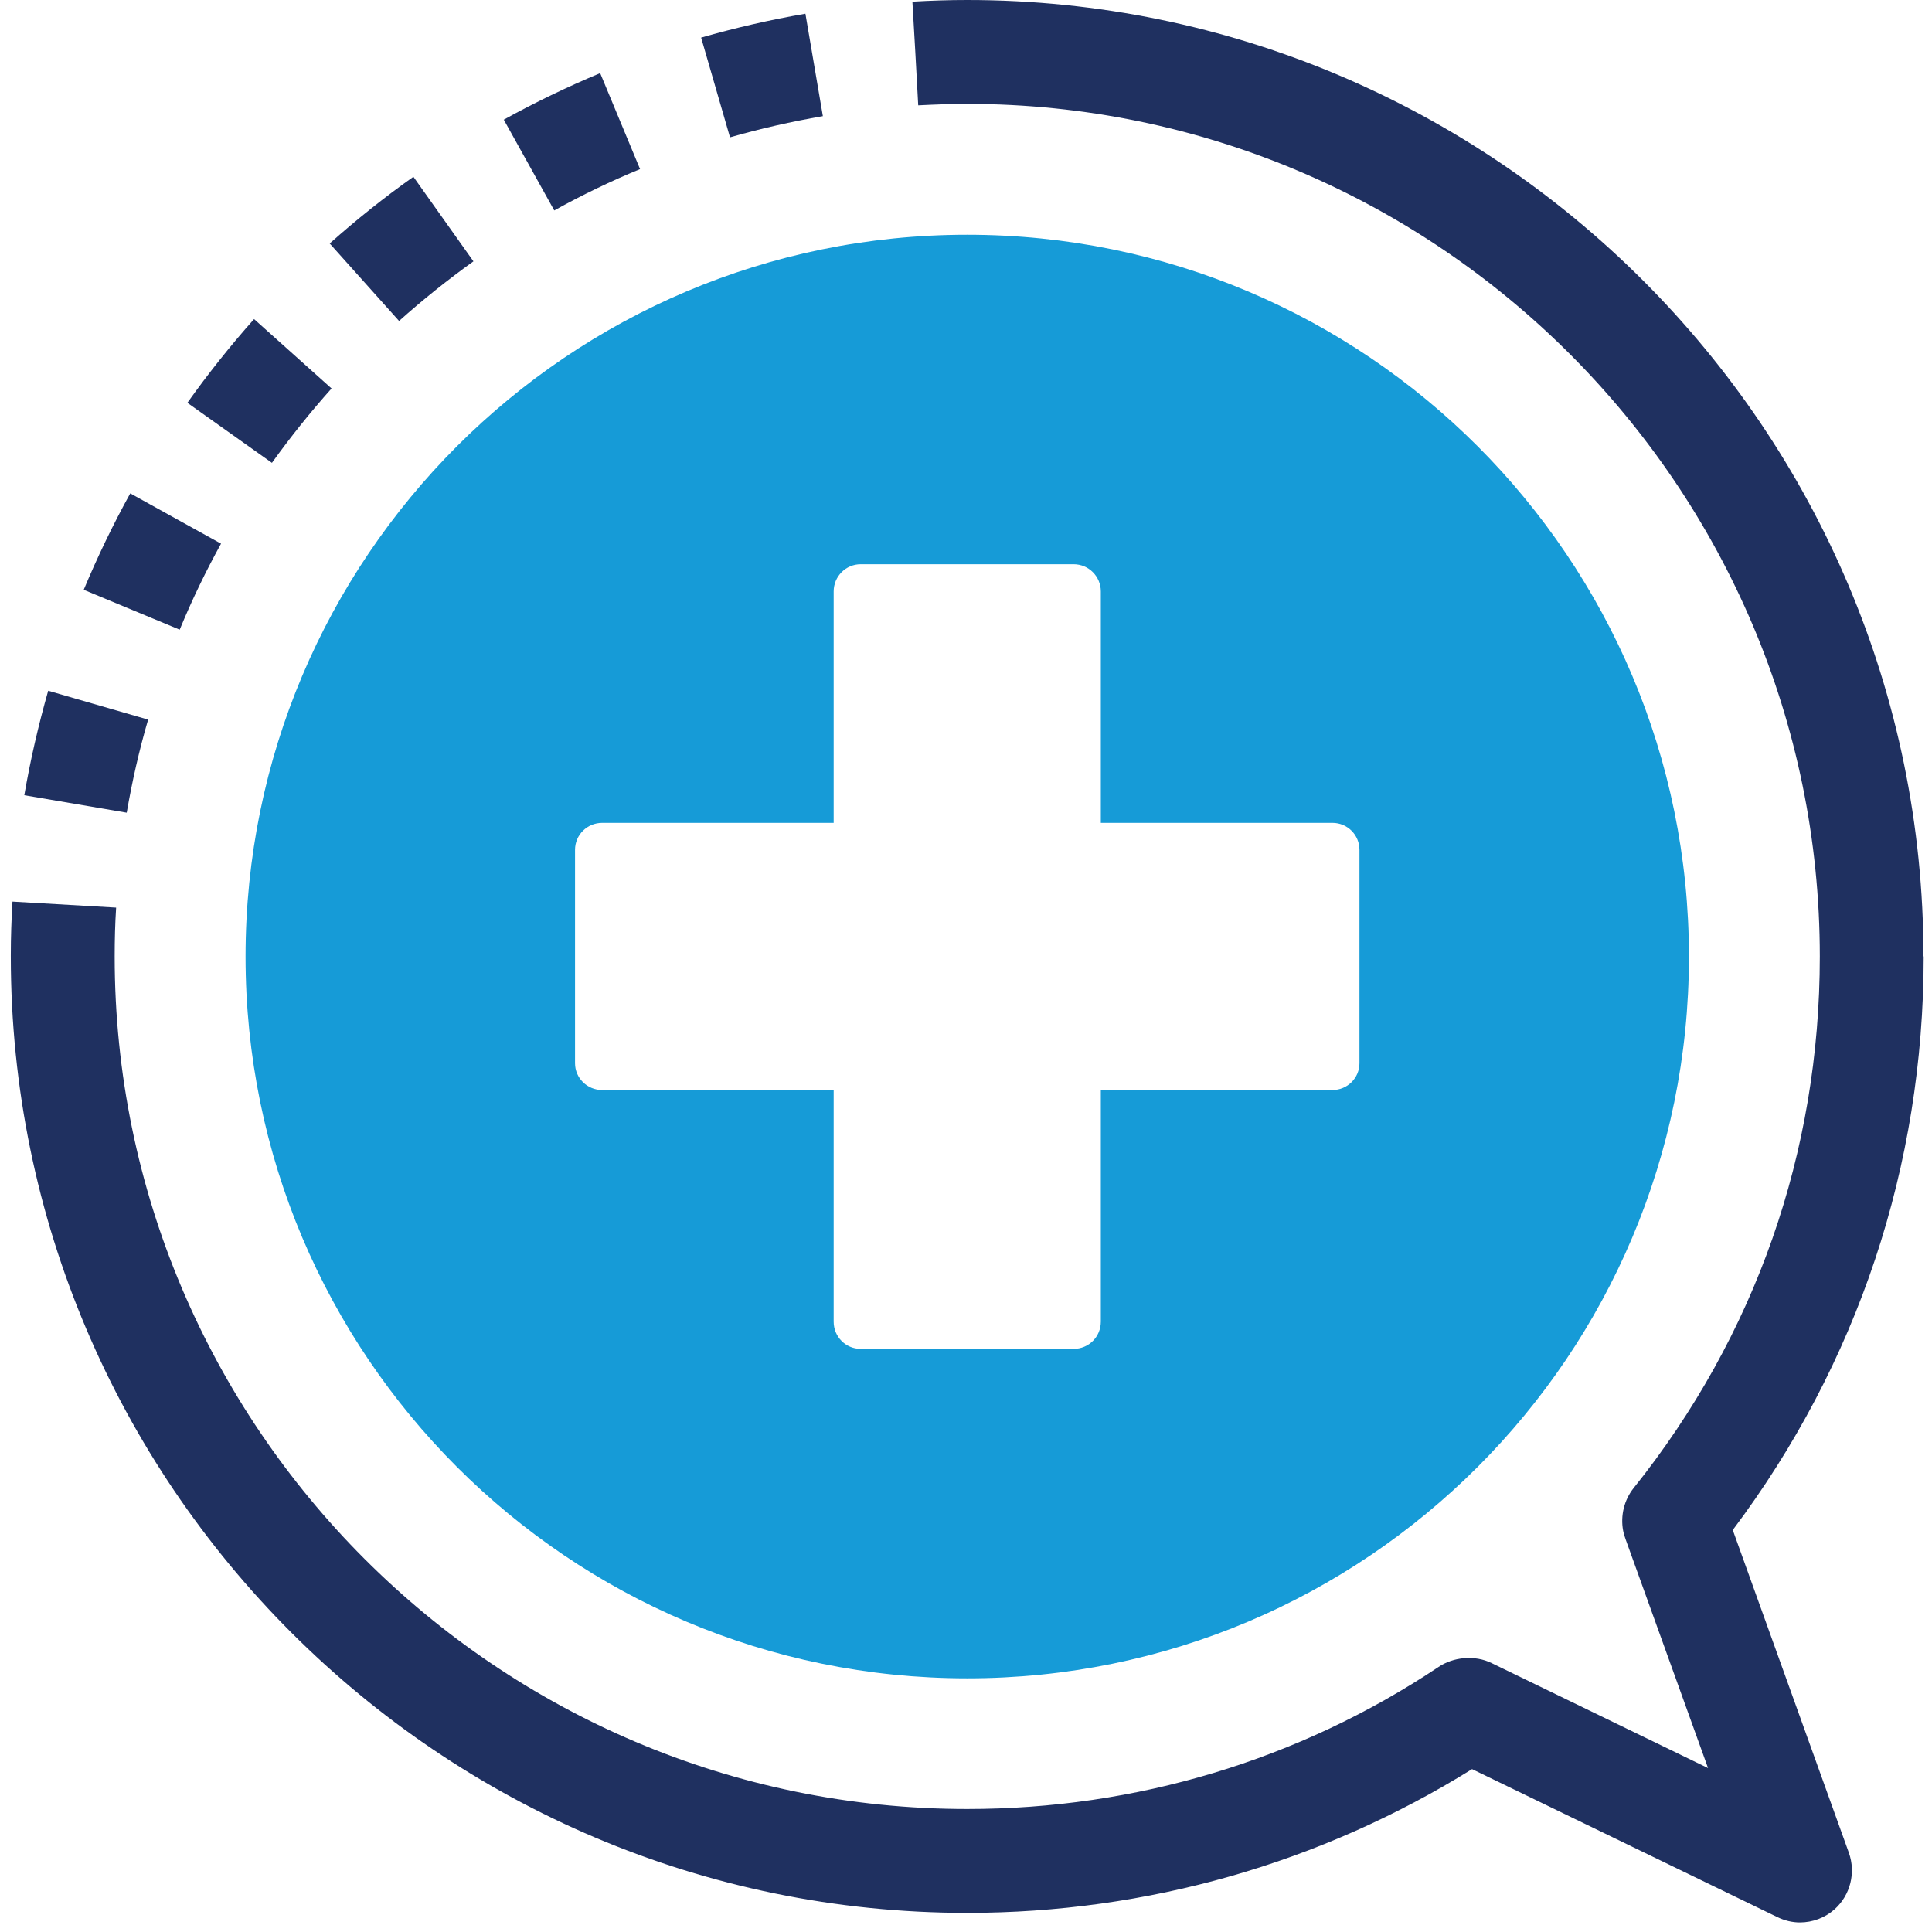 <?xml version="1.0" encoding="UTF-8"?> <svg xmlns="http://www.w3.org/2000/svg" viewBox="0 0 93 93" fill="none"><path d="M92.6 46.04C92.6 56.13 89.42 65.65 83.41 73.65L89 89.19C89.34 90.15 89.07 91.22 88.32 91.9C87.85 92.32 87.25 92.54 86.64 92.54C86.27 92.54 85.9 92.45 85.55 92.28L70.86 85.16C63.58 89.69 55.21 92.08 46.56 92.08C21.17 92.08 0.52 71.43 0.52 46.04V45.98C0.52 45.12 0.55 44.25 0.6 43.4L5.59 43.69C5.54 44.46 5.52 45.26 5.52 46.04C5.52 68.67 23.93 87.08 46.56 87.08C54.67 87.08 62.51 84.73 69.22 80.26C69.95 79.75 71.01 79.66 71.81 80.06L82.22 85.11L78.26 74.12C78.21 73.98 78.16 73.83 78.13 73.67C78 72.96 78.18 72.21 78.63 71.64C84.5 64.31 87.6 55.46 87.6 46.04C87.6 23.42 69.19 5.01 46.56 5C45.77 5 44.98 5.03 44.2 5.07L44.06 2.51L43.92 0.08C44.79 0.03 45.67 0 46.55 0C71.94 0 92.59 20.66 92.59 46.04H92.6Z" fill="#1F3060"></path><path d="M46.56 11.3C65.75 11.3 81.3 26.86 81.3 46.05C81.3 65.24 65.75 80.79 46.56 80.79C27.37 80.79 11.82 65.23 11.82 46.05C11.82 26.87 27.37 11.3 46.56 11.3ZM65.44 51.18V40.91C65.44 40.19 64.86 39.61 64.14 39.61H52.99V28.47C52.99 27.75 52.41 27.16 51.68 27.16H41.43C40.71 27.16 40.13 27.75 40.13 28.47V39.61H28.99C28.26 39.61 27.68 40.19 27.68 40.91V51.18C27.68 51.89 28.26 52.47 28.99 52.47H40.13V63.62C40.13 64.35 40.71 64.93 41.43 64.93H51.68C52.41 64.93 52.99 64.35 52.99 63.62V52.47H64.14C64.86 52.47 65.44 51.89 65.44 51.18Z" fill="#169BD7"></path><path d="M38.77 0.66L39.61 5.59C38.11 5.85 36.6 6.19 35.14 6.61L33.75 1.81C35.39 1.34 37.08 0.95 38.77 0.66Z" fill="#1F3060"></path><path d="M28.89 3.52L30.81 8.14C29.4 8.72 28.01 9.39 26.68 10.13L24.25 5.76C25.75 4.93 27.31 4.18 28.89 3.52Z" fill="#1F3060"></path><path d="M19.9 8.51L22.79 12.58C21.55 13.47 20.35 14.43 19.21 15.45L15.87 11.72C17.15 10.58 18.5 9.5 19.9 8.51Z" fill="#1F3060"></path><path d="M12.23 15.36L15.96 18.7C14.94 19.84 13.98 21.04 13.09 22.28L9.02 19.39C10.01 18 11.09 16.64 12.23 15.36Z" fill="#1F3060"></path><path d="M6.27 23.75L10.64 26.17C9.9 27.51 9.23 28.9 8.65 30.31L4.03 28.39C4.69 26.81 5.44 25.25 6.27 23.75Z" fill="#1F3060"></path><path d="M2.32 33.25L7.13 34.64C6.7 36.11 6.36 37.61 6.1 39.12L1.17 38.28C1.46 36.59 1.85 34.9 2.32 33.25Z" fill="#1F3060"></path></svg> 
